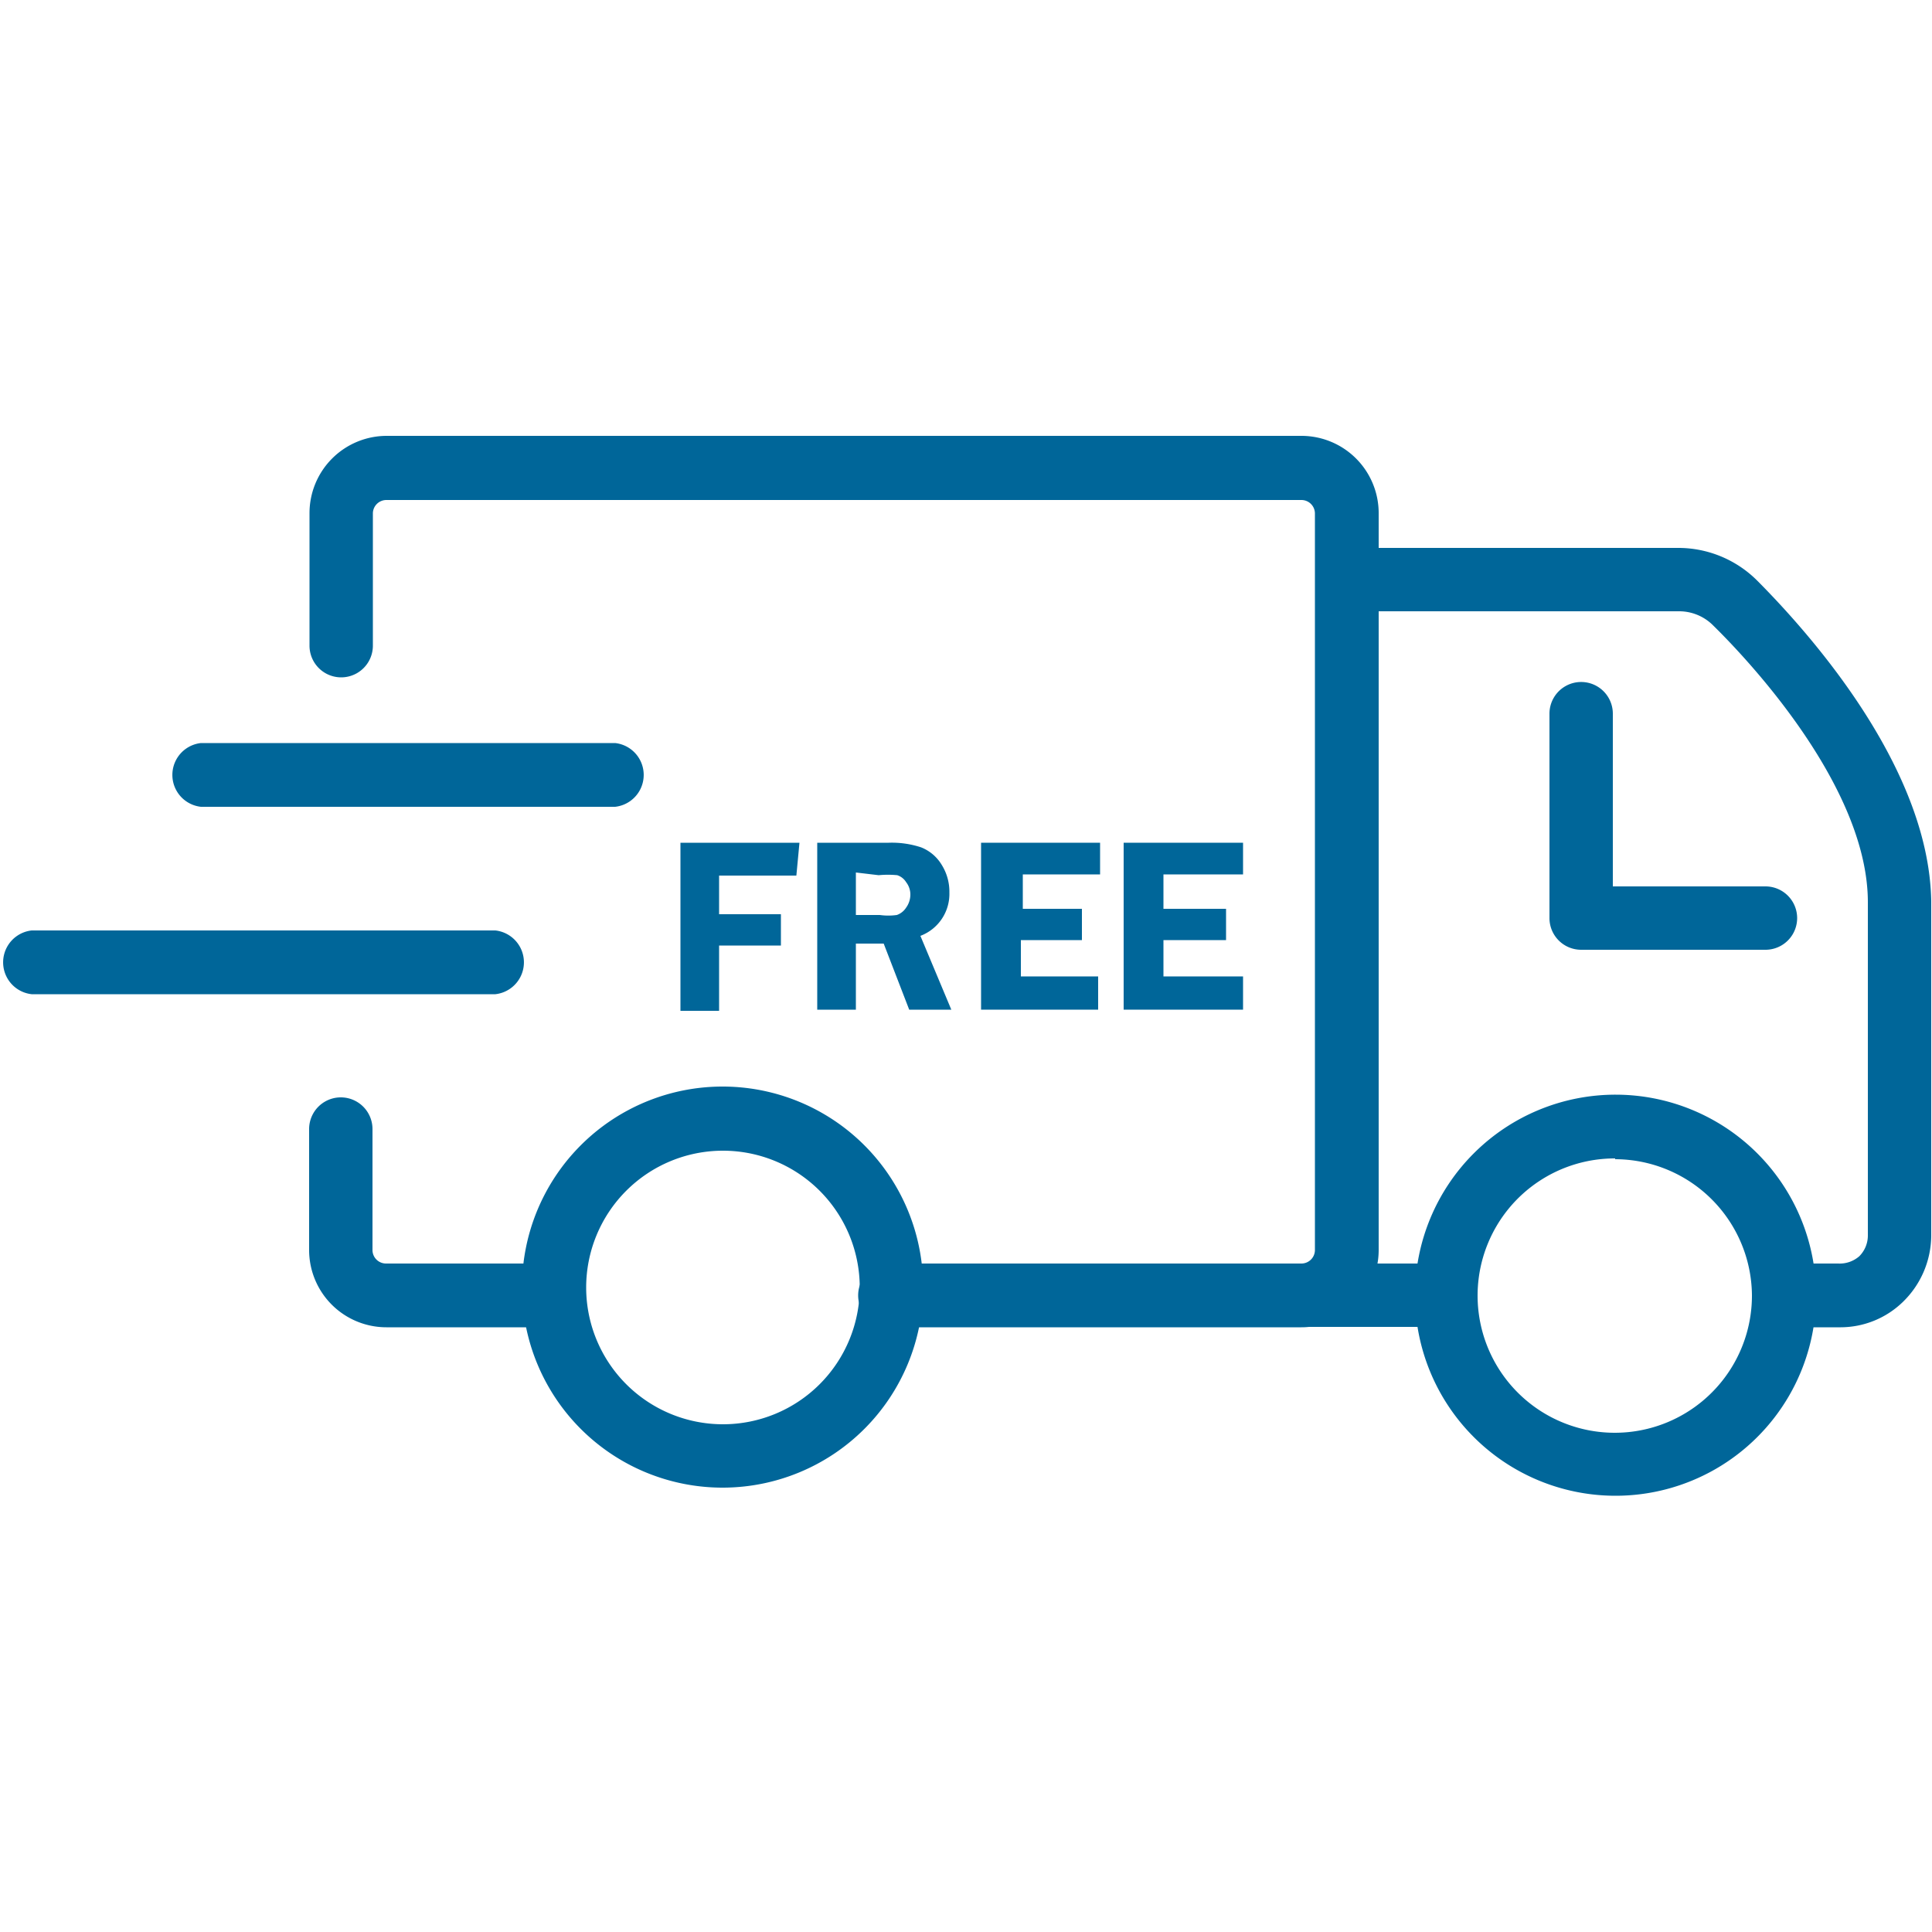 <svg id="Layer_1" data-name="Layer 1" xmlns="http://www.w3.org/2000/svg" viewBox="0 0 50 50"><defs><style>.cls-1{fill:#069;}</style></defs><title>Why-us</title><path class="cls-1" d="M14.3,34.35H10a2,2,0,0,1-2-2V29.22a.82.82,0,0,1,1.64,0v3.14a.35.35,0,0,0,.35.34H14.3a.83.83,0,0,1,0,1.65Z"/><path class="cls-1" d="M33.68,34.35H23.13a.83.83,0,1,1,0-1.65H33.68a.35.35,0,0,0,.35-.34V13.28a.35.35,0,0,0-.35-.34H10a.35.35,0,0,0-.35.34v3.43a.82.82,0,0,1-1.64,0V13.28a2,2,0,0,1,2-2H33.68a2,2,0,0,1,2,2V32.36A2,2,0,0,1,33.68,34.35Z"/><rect class="cls-1" x="30.44" y="32.7" width="7.57" height="1.64"/><path class="cls-1" d="M47.64,34.35h-.91V32.7h.84a.77.77,0,0,0,.55-.19.76.76,0,0,0,.22-.54c0-2.07,0-6.08,0-8.62,0-2.85-2.82-6-4-7.16a1.24,1.24,0,0,0-.89-.37H35.2V14.18h8.22a2.89,2.89,0,0,1,2.06.85c1.66,1.67,4.45,5,4.5,8.3,0,2.55,0,6.57,0,8.65a2.41,2.41,0,0,1-.74,1.72A2.32,2.32,0,0,1,47.64,34.35Z"/><path class="cls-1" d="M45.69,24.58H40.92a.82.82,0,0,1-.82-.82V18.47a.82.82,0,0,1,1.64,0v4.47h3.95a.82.82,0,1,1,0,1.64Z"/><path class="cls-1" d="M15.92,20.88H5.2a.83.83,0,0,1,0-1.65H15.92a.83.83,0,0,1,0,1.65Z"/><path class="cls-1" d="M12.77,25.73H.82a.83.83,0,0,1,0-1.65h12a.83.83,0,0,1,0,1.65Z"/><path class="cls-1" d="M41.8,38.71A5.19,5.19,0,1,1,47,33.52,5.19,5.19,0,0,1,41.8,38.71Zm0-8.73a3.55,3.55,0,1,0,3.54,3.54A3.55,3.55,0,0,0,41.8,30Z"/><path class="cls-1" d="M18.71,38.5a5.19,5.19,0,1,1,5.18-5.18A5.19,5.19,0,0,1,18.71,38.5Zm0-8.72a3.54,3.54,0,1,0,3.54,3.54A3.54,3.54,0,0,0,18.71,29.78Z"/><path class="cls-1" d="M20.61,22.66h-2v1h1.6v.81h-1.6v1.69h-1V21.81h3.08Z"/><path class="cls-1" d="M22.15,24.42v1.71h-1V21.81H23a2.41,2.41,0,0,1,.84.12,1.09,1.09,0,0,1,.53.45,1.31,1.31,0,0,1,.2.72,1.16,1.16,0,0,1-.75,1.12l.8,1.91H23.53l-.66-1.71Zm0-1.84v1.1h.62a1.59,1.59,0,0,0,.44,0,.47.47,0,0,0,.24-.19.58.58,0,0,0,.11-.34.52.52,0,0,0-.11-.32.42.42,0,0,0-.23-.18,2.49,2.49,0,0,0-.48,0Z"/><path class="cls-1" d="M28.47,22.63h-2v.89H28v.81H26.42v.94h2v.86H25.39V21.81h3.08Z"/><path class="cls-1" d="M32.17,22.63H30.11v.89h1.62v.81H30.11v.94h2.06v.86H29.08V21.81h3.09Z"/></svg>